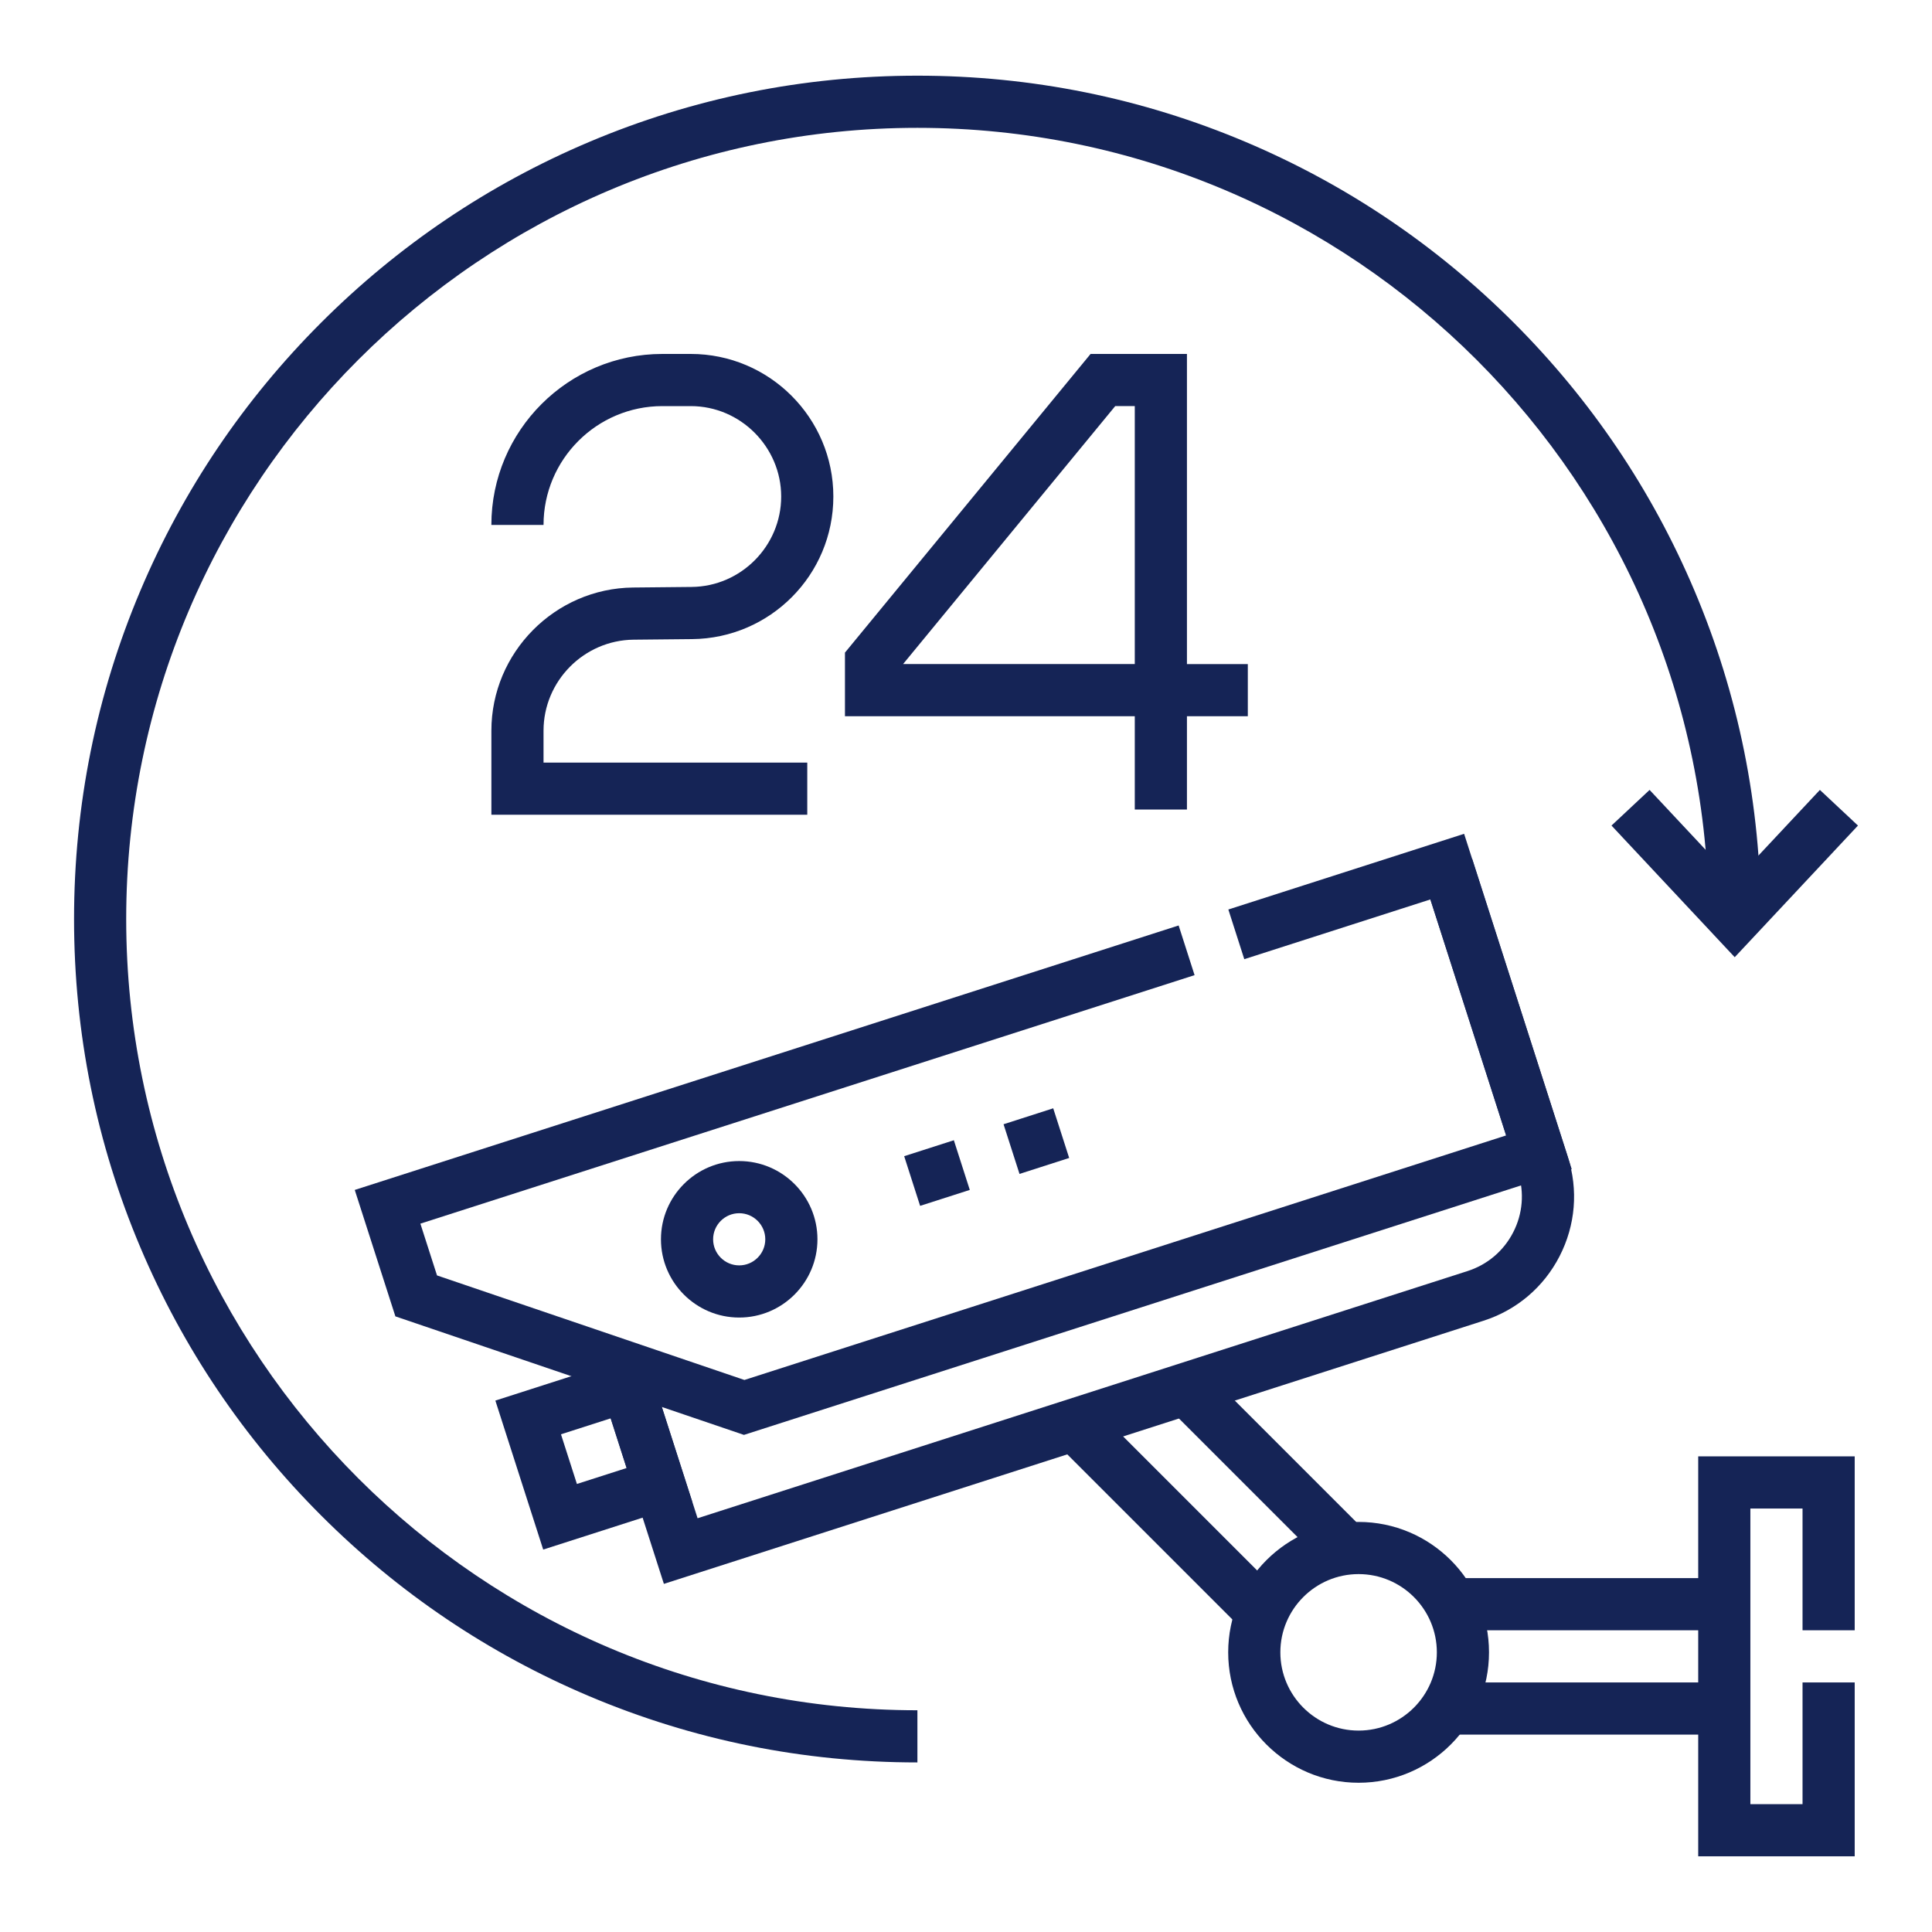 <?xml version="1.0" encoding="UTF-8"?>
<svg id="Layer_1" data-name="Layer 1" xmlns="http://www.w3.org/2000/svg" viewBox="0 0 1000 1000">
  <defs>
    <style>
      .cls-1 {
        fill: #152456;
      }
    </style>
  </defs>
  <g>
    <path class="cls-1" d="M343.62,819.79l-34.95-108.83,25.71-8.25,26.69,83.13,398.5-127.93c10.3-3.3,18.7-10.42,23.65-20.05,4.95-9.62,5.85-20.59,2.55-30.89l-49.52-154.27,25.71-8.25,49.52,154.27c5.51,17.17,4,35.45-4.24,51.49-8.24,16.04-22.24,27.91-39.41,33.41l-424.2,136.19Z"/>
    <polygon class="cls-1" points="959.99 960.83 878.99 960.83 878.99 753.81 959.99 753.81 959.99 843.83 932.99 843.83 932.99 780.81 905.99 780.81 905.99 933.83 932.99 933.83 932.99 870.83 959.99 870.83 959.99 960.83"/>
    <rect class="cls-1" x="748.69" y="870.83" width="143.8" height="27"/>
    <rect class="cls-1" x="751.1" y="816.83" width="141.39" height="27"/>
    <rect class="cls-1" x="591.22" y="717.27" width="27" height="137.42" transform="translate(-378.65 657.81) rotate(-45)"/>
    <rect class="cls-1" x="641.84" y="701.68" width="27" height="117.11" transform="translate(-345.63 686.06) rotate(-45)"/>
    <polygon class="cls-1" points="385.07 742.7 204.65 681.35 183.62 615.91 610.06 479.02 618.31 504.73 217.59 633.36 226.2 660.16 385.31 714.27 779.56 587.7 740.36 465.55 644.04 496.47 635.79 470.76 757.82 431.58 813.52 605.15 385.07 742.7"/>
    <path class="cls-1" d="M281.16,802.06l-24.76-77.12,77.12-24.76,24.76,77.12-77.12,24.76ZM290.36,742.39l8.25,25.71,25.71-8.25-8.25-25.71-25.71,8.25Z"/>
    <path class="cls-1" d="M382.61,681.96c-22.33,0-40.5-18.17-40.5-40.5s18.17-40.5,40.5-40.5,40.5,18.17,40.5,40.5-18.17,40.5-40.5,40.5ZM382.61,627.96c-7.44,0-13.5,6.06-13.5,13.5s6.06,13.5,13.5,13.5,13.5-6.06,13.5-13.5-6.06-13.5-13.5-13.5Z"/>
    <path class="cls-1" d="M474.85,912.23c-58.93,0-116.1-11.54-169.92-34.31-51.98-21.99-98.67-53.46-138.75-93.55-40.08-40.09-71.56-86.77-93.54-138.75-22.77-53.83-34.31-111-34.31-169.92s11.54-116.09,34.31-169.92c21.99-51.98,53.46-98.67,93.55-138.75s86.77-71.56,138.75-93.55c53.83-22.77,111-34.31,169.92-34.31s116.09,11.54,169.92,34.31c51.98,21.99,98.67,53.46,138.75,93.55s71.56,86.77,93.55,138.75c22.77,53.83,34.31,111,34.31,169.92h-27c0-225.82-183.71-409.53-409.53-409.53S65.32,249.88,65.32,475.7s183.71,409.53,409.53,409.53v27Z"/>
    <polygon class="cls-1" points="897.89 495.45 834.11 427.31 853.82 408.86 897.89 455.94 941.97 408.86 961.68 427.31 897.89 495.45"/>
    <g>
      <path class="cls-1" d="M417.85,421.71h-163.51v-43.5c0-40.45,32.91-73.69,73.36-74.11l30.31-.3c25.55-.25,46.33-21.25,46.33-46.8s-20.99-46.8-46.8-46.8h-14.7c-33.92,0-61.51,27.59-61.51,61.51h-27c0-48.8,39.71-88.51,88.51-88.51h14.7c40.69,0,73.8,33.11,73.8,73.8s-32.78,73.4-73.07,73.8l-30.31.3c-25.71.26-46.63,21.4-46.63,47.11v16.5h136.51v27Z"/>
      <path class="cls-1" d="M614.36,419.02h-27v-48.3h-150.01v-32.93l127.13-154.59h49.88v160.52h31.51v27h-31.51v48.3ZM467.43,343.71h119.93v-133.52h-10.12l-109.8,133.52Z"/>
    </g>
    <path class="cls-1" d="M703.21,922.75c-37.22,0-67.5-30.28-67.5-67.5s30.28-67.5,67.5-67.5,67.5,30.28,67.5,67.5-30.28,67.5-67.5,67.5ZM703.21,814.75c-22.33,0-40.5,18.17-40.5,40.5s18.17,40.5,40.5,40.5,40.5-18.17,40.5-40.5-18.17-40.5-40.5-40.5Z"/>
  </g>
  <g>
    <rect class="cls-1" x="471.49" y="593.65" width="27" height="27" transform="translate(-162.32 177.23) rotate(-17.79)"/>
    <rect class="cls-1" x="522.91" y="577.15" width="27" height="27" transform="translate(-154.94 192.36) rotate(-17.81)"/>
  </g>
</svg>